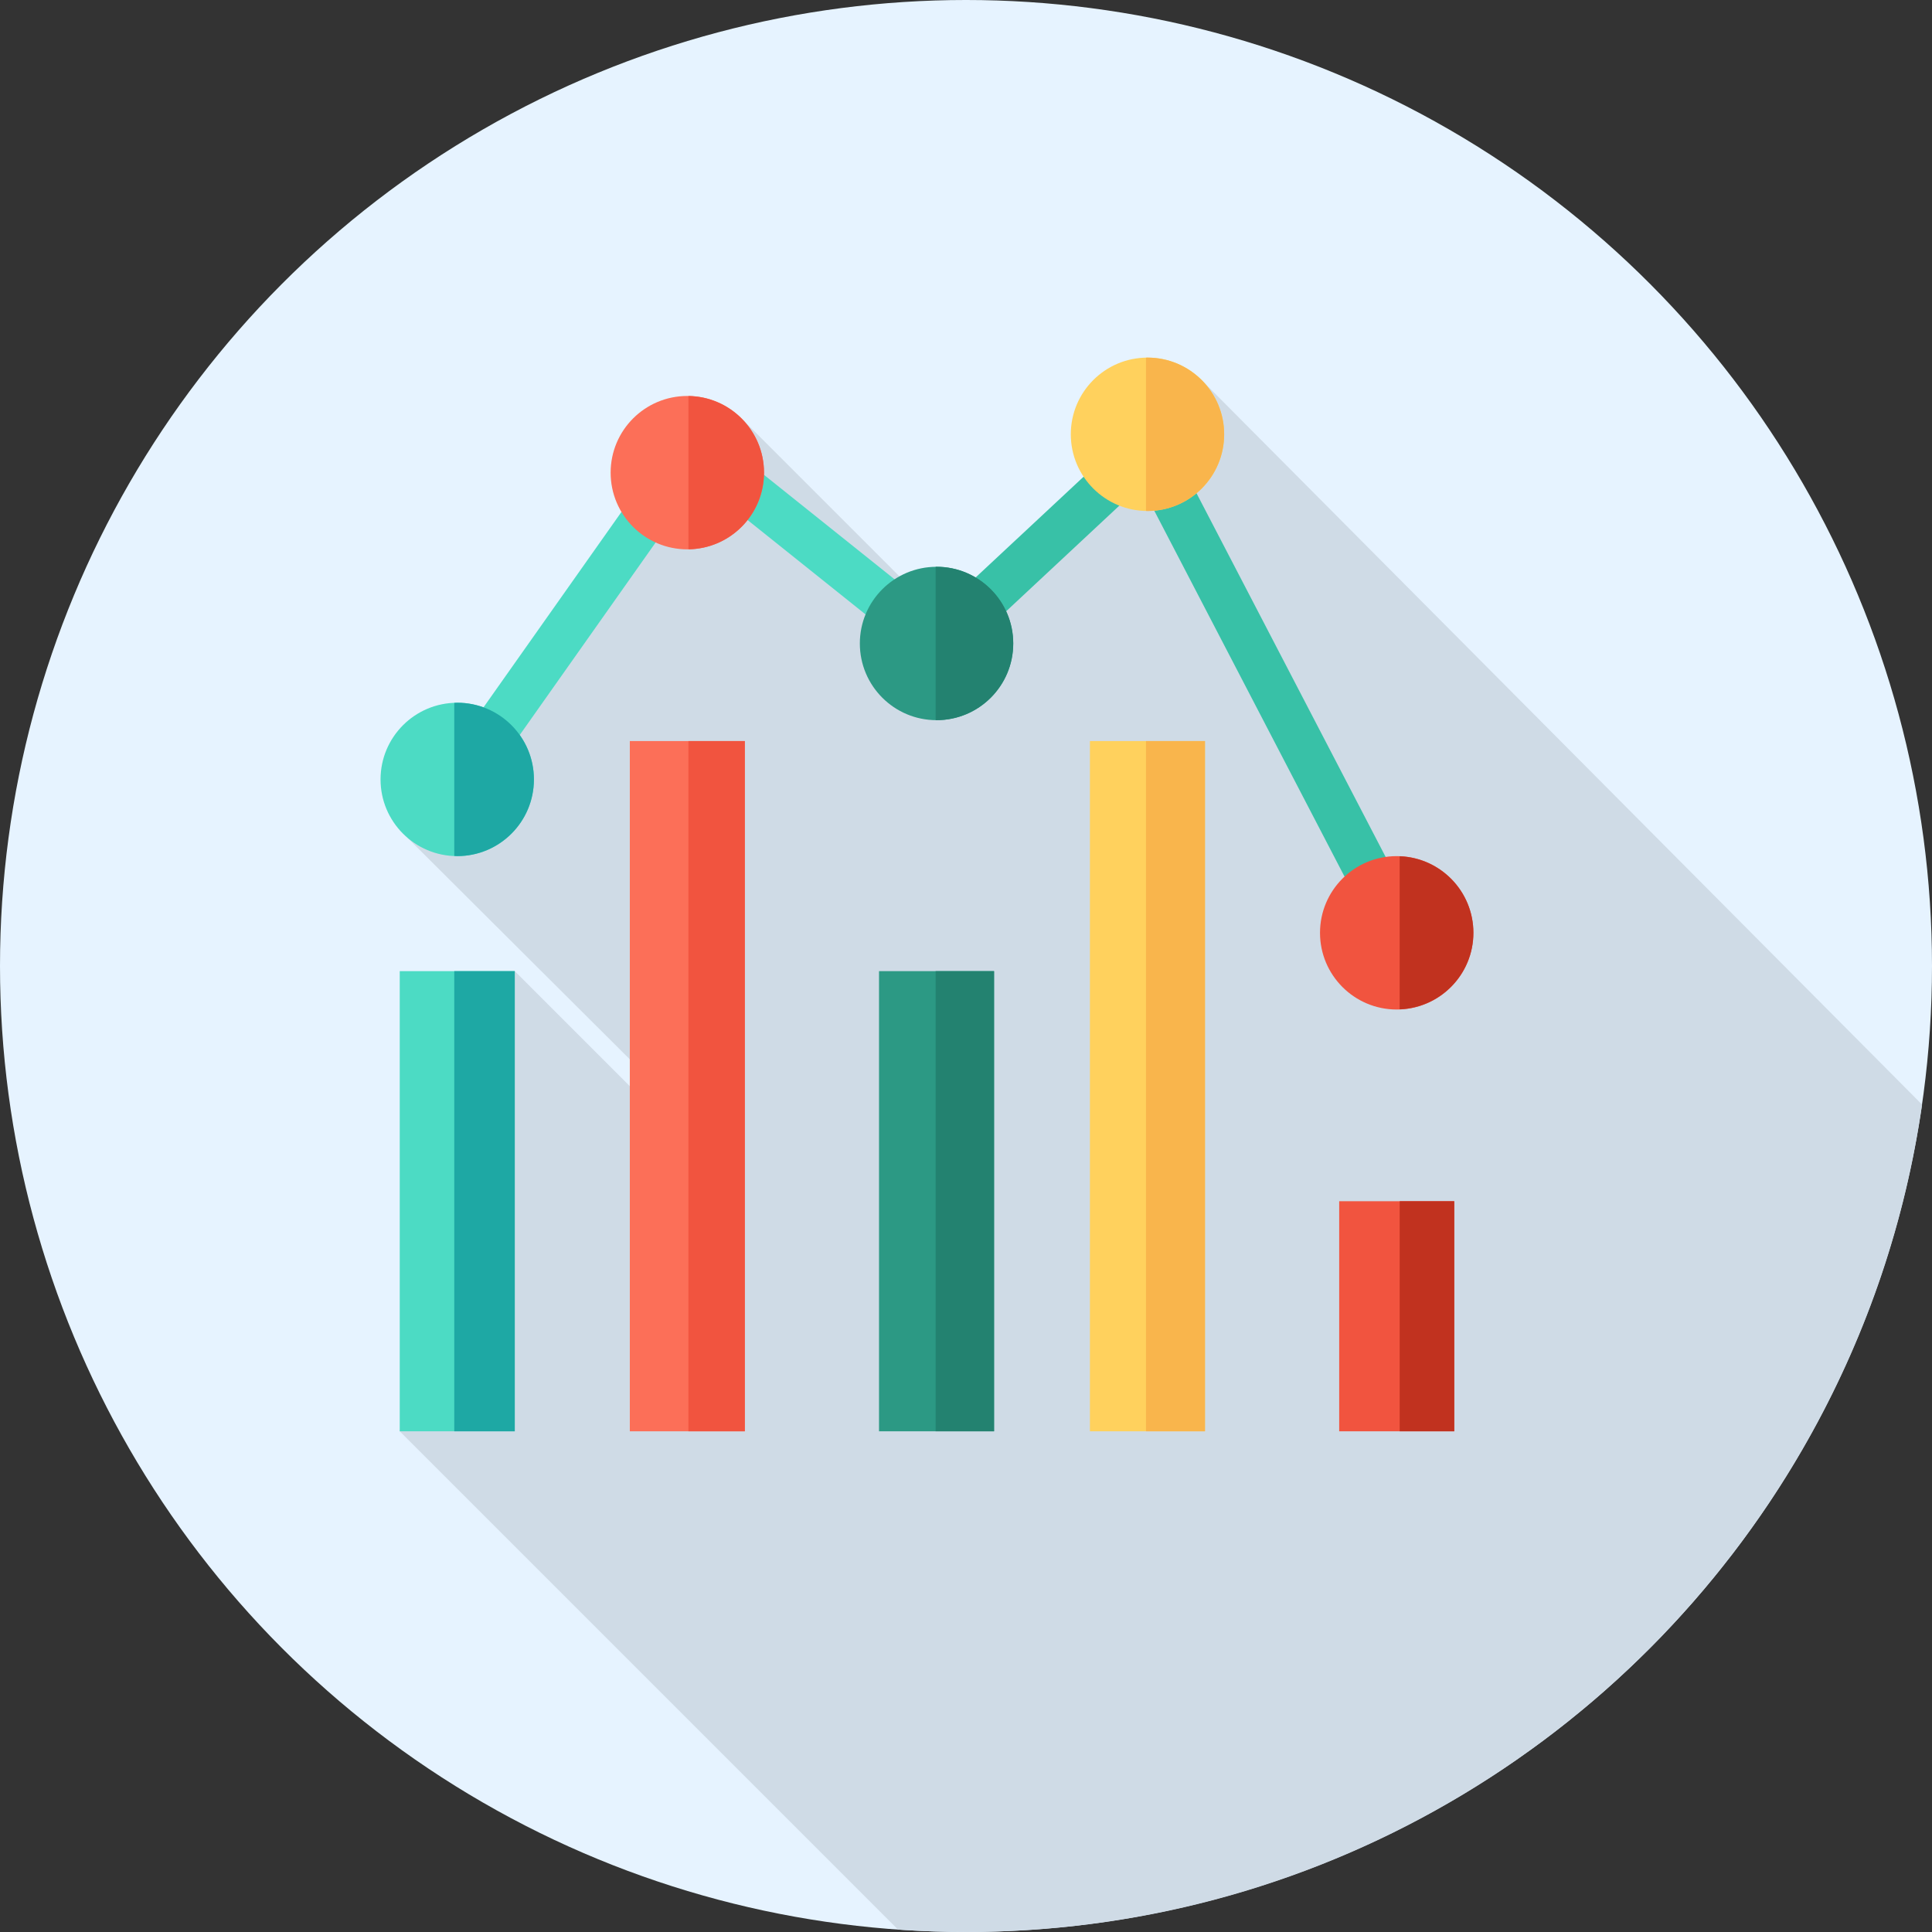 <?xml version="1.0" encoding="iso-8859-1"?>
<!-- Generator: Adobe Illustrator 19.0.0, SVG Export Plug-In . SVG Version: 6.00 Build 0)  -->
<svg version="1.1" id="Layer_1" xmlns="http://www.w3.org/2000/svg" xmlns:xlink="http://www.w3.org/1999/xlink" x="0px" y="0px"
	 viewBox="0 0 512 512" style="enable-background:new 0 0 512 512;" xml:space="preserve">
<rect x="0" y="0" width="512" height="512" fill="#333333" stroke="none"/>
<circle style="fill:#E6F3FF;" cx="256" cy="256" r="256"/>
<path style="fill:#CFDBE6;" d="M509.366,292.728l-191.34-192.422l-41.798,46.18l-23.866,20.258l-55.518-55.52l-46.833,54.303
	l-42.053,56.467l72.221,71.964v7.168l-43.765-43.767l-14.272,57.284l-16.213,64.66l132.055,132.056
	c5.953,0.414,11.957,0.64,18.015,0.64C384.912,512,491.551,416.709,509.366,292.728z"/>
<polygon style="fill:#38C1A7;" points="305.776,108.959 248.354,162.552 247.956,162.233 247.956,177.688 248.961,178.493 
	302.399,128.619 370.791,260.144 381.499,254.578 "/>
<polygon style="fill:#4CDBC4;" points="182.758,110.075 112.547,209.537 122.406,216.497 185.225,127.504 247.956,177.688 
	247.956,162.233 "/>
<rect x="288.84" y="196.387" style="fill:#FFD15D;" width="30.486" height="182.924"/>
<rect x="166.909" y="196.387" style="fill:#FC6F58;" width="30.486" height="182.924"/>
<rect x="354.9" y="318.336" style="fill:#F1543F;" width="30.486" height="60.975"/>
<rect x="105.934" y="257.362" style="fill:#4CDBC4;" width="30.486" height="121.949"/>
<rect x="232.951" y="257.362" style="fill:#2C9984;" width="30.486" height="121.949"/>
<rect x="247.949" y="257.362" style="fill:#238270;" width="15.484" height="121.949"/>
<circle style="fill:#2C9984;" cx="248.191" cy="170.529" r="20.323"/>
<path style="fill:#238270;" d="M248.198,150.199c-0.081,0-0.16,0.012-0.241,0.012v40.624c0.081,0,0.16,0.012,0.241,0.012
	c11.224,0,20.323-9.099,20.323-20.325C268.521,159.298,259.422,150.199,248.198,150.199z"/>
<circle style="fill:#FFD15D;" cx="304.097" cy="115.093" r="20.323"/>
<circle style="fill:#FC6F58;" cx="182.148" cy="125.259" r="20.323"/>
<circle style="fill:#4CDBC4;" cx="121.173" cy="206.558" r="20.323"/>
<circle style="fill:#F1543F;" cx="370.14" cy="247.208" r="20.323"/>
<rect x="303.7" y="196.387" style="fill:#F9B54C;" width="15.636" height="182.924"/>
<rect x="182.441" y="196.387" style="fill:#F1543F;" width="14.939" height="182.924"/>
<rect x="370.933" y="318.336" style="fill:#C1321F;" width="14.457" height="60.975"/>
<rect x="120.387" y="257.362" style="fill:#1EA8A4;" width="16.029" height="121.949"/>
<path style="fill:#F9B54C;" d="M304.088,94.77c-0.133,0-0.26,0.017-0.393,0.019v40.608c0.133,0.002,0.26,0.021,0.393,0.021
	c11.224,0,20.323-9.099,20.323-20.325S315.313,94.77,304.088,94.77z"/>
<path style="fill:#F1543F;" d="M202.468,125.256c0-11.123-8.938-20.146-20.021-20.309v40.617
	C193.531,145.401,202.468,136.378,202.468,125.256z"/>
<path style="fill:#1EA8A4;" d="M121.172,186.227c-0.265,0-0.522,0.029-0.786,0.04v40.569c0.262,0.01,0.521,0.04,0.786,0.04
	c11.224,0,20.323-9.099,20.323-20.323C141.496,195.327,132.398,186.227,121.172,186.227z"/>
<path style="fill:#C1321F;" d="M390.465,247.199c0-10.959-8.68-19.868-19.537-20.283v40.569
	C381.785,267.066,390.465,258.158,390.465,247.199z"/>
<g>
</g>
<g>
</g>
<g>
</g>
<g>
</g>
<g>
</g>
<g>
</g>
<g>
</g>
<g>
</g>
<g>
</g>
<g>
</g>
<g>
</g>
<g>
</g>
<g>
</g>
<g>
</g>
<g>
</g>
</svg>
